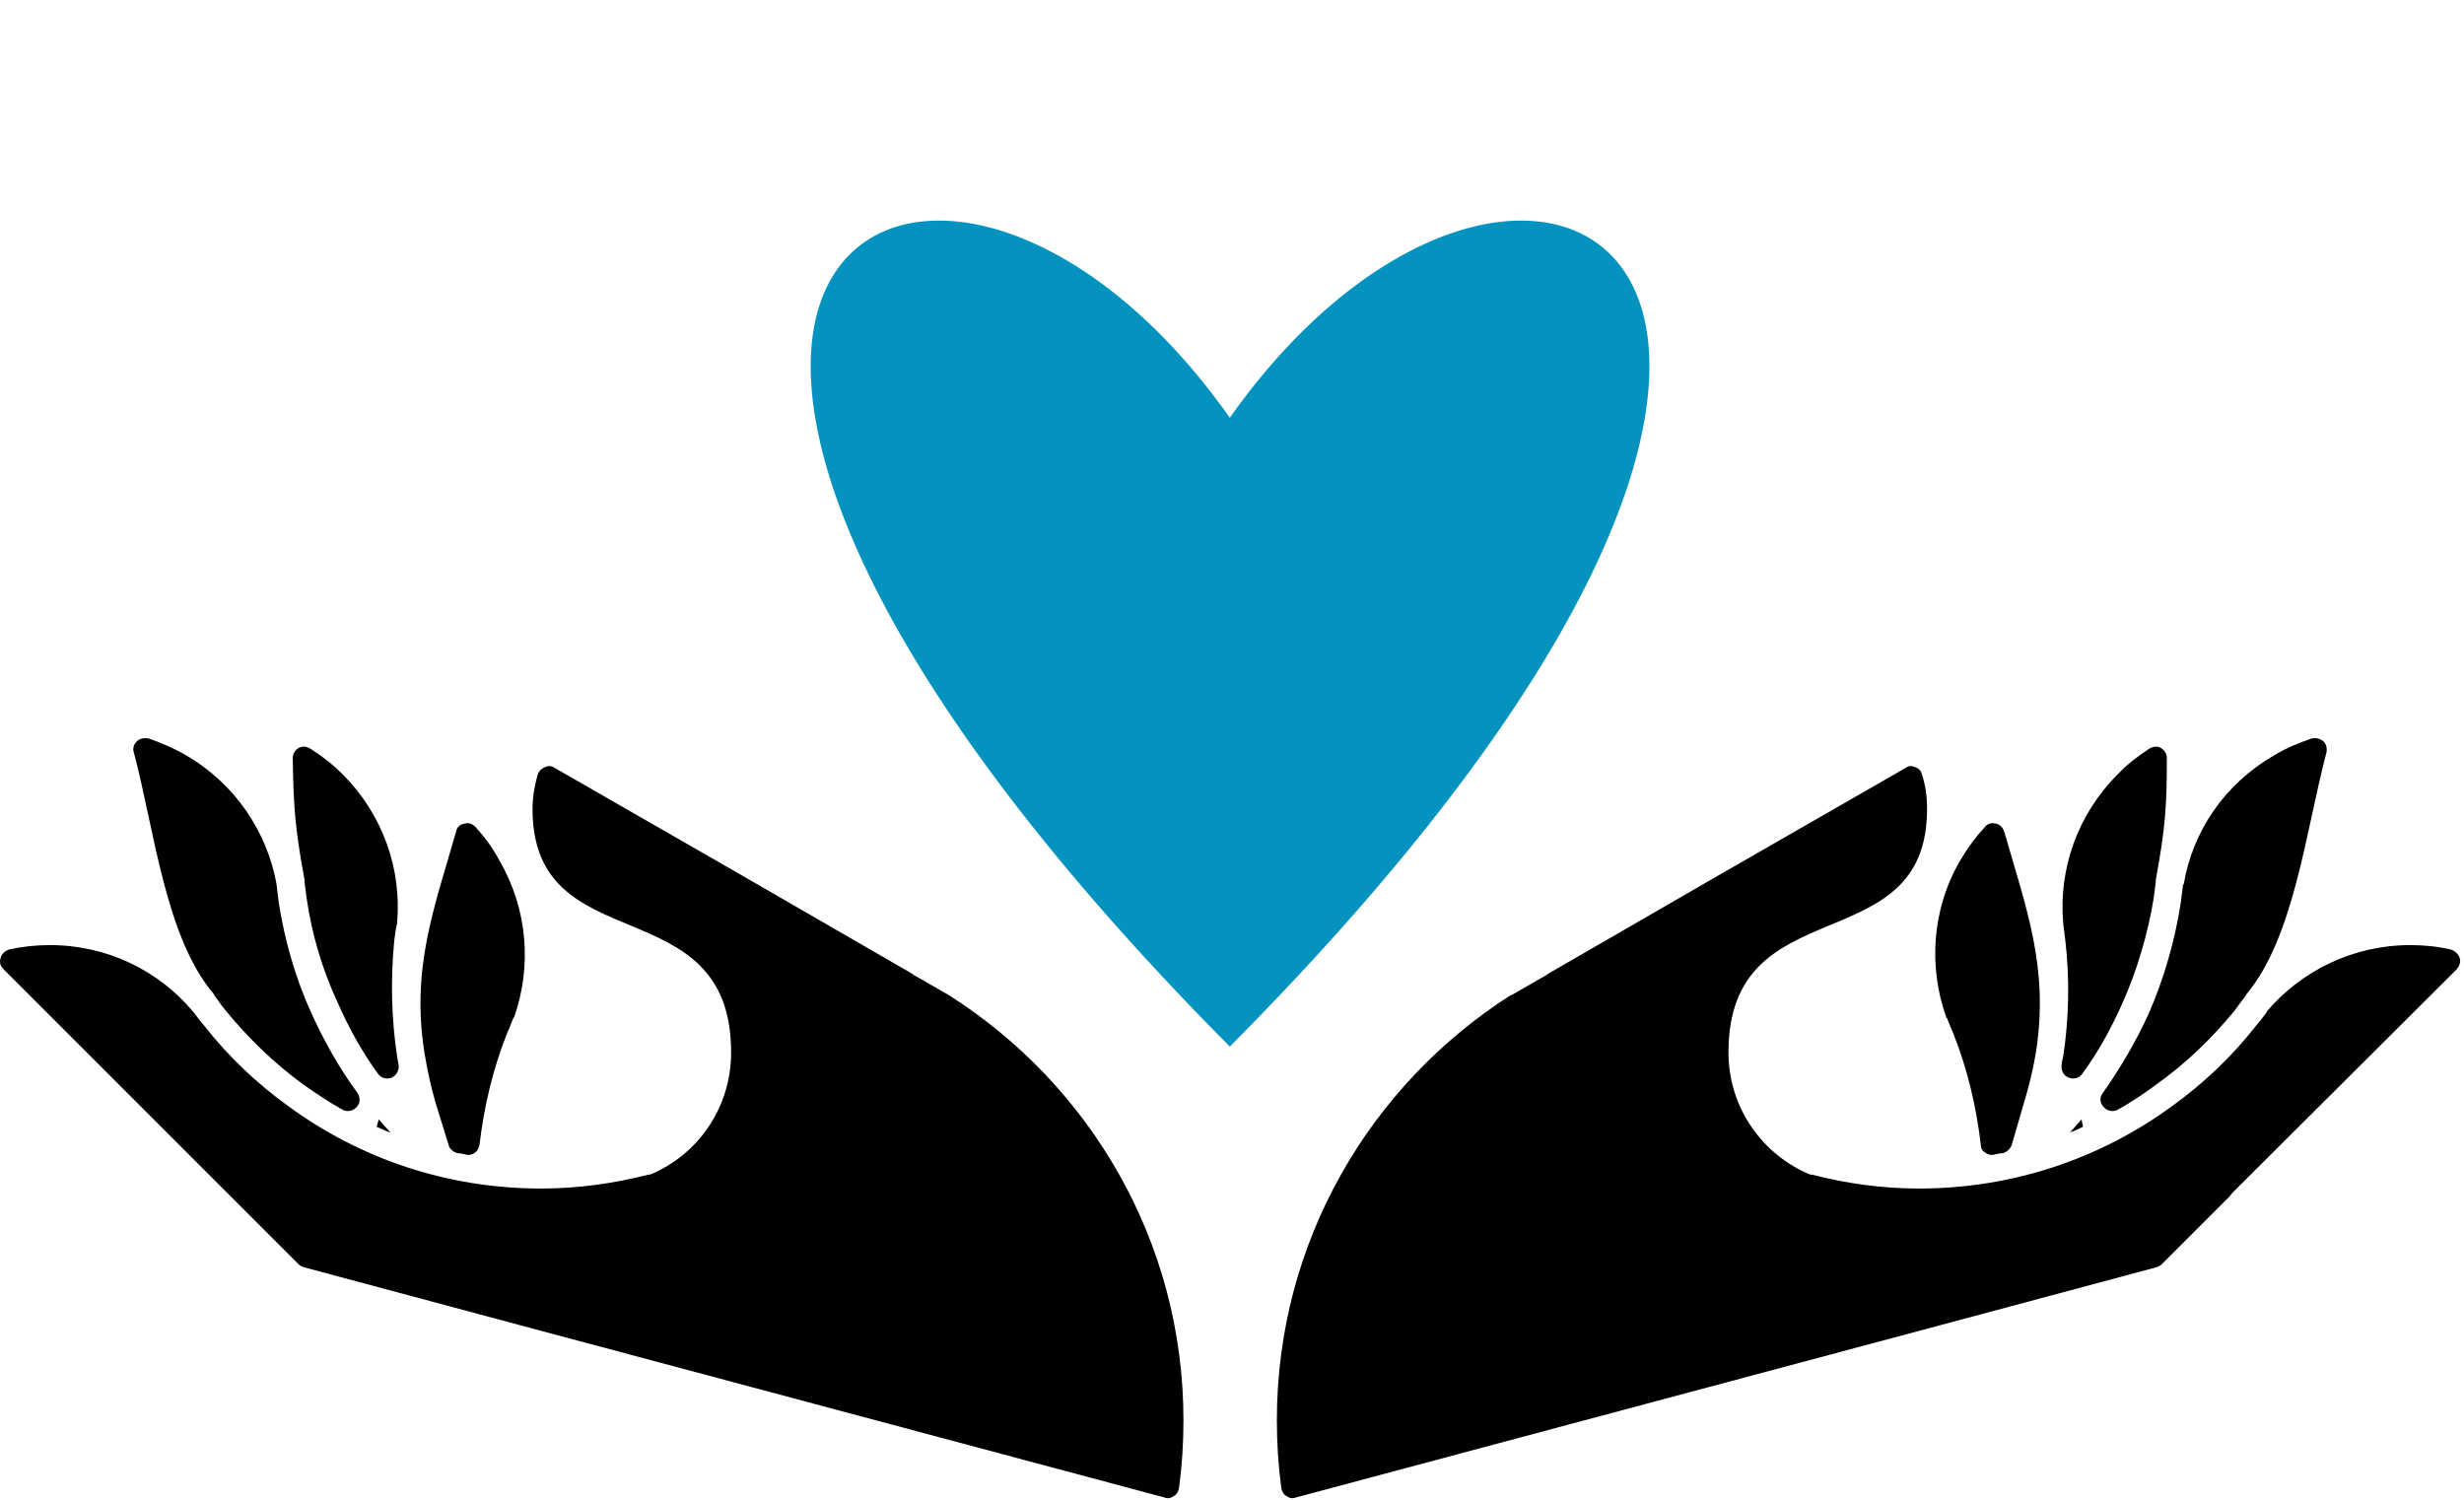 <?xml version="1.0" encoding="UTF-8" standalone="no"?><svg xmlns="http://www.w3.org/2000/svg" xmlns:xlink="http://www.w3.org/1999/xlink" clip-rule="evenodd" fill="#000000" fill-rule="evenodd" height="20.4" image-rendering="optimizeQuality" preserveAspectRatio="xMidYMid meet" shape-rendering="geometricPrecision" text-rendering="geometricPrecision" version="1" viewBox="-0.0 -3.0 33.5 20.4" width="33.5" zoomAndPan="magnify"><g><g><g id="change1_2"><path d="M4.86 11.86c-0.25,-0.34 -0.45,-0.7 -0.62,-1.07 -0.22,-0.48 -0.37,-1 -0.45,-1.52 -0.01,-0.08 -0.02,-0.16 -0.03,-0.24 0,0 0,0 0,-0.01 -0.13,-0.71 -0.56,-1.36 -1.23,-1.75 -0.17,-0.1 -0.34,-0.17 -0.51,-0.23 -0.06,-0.01 -0.12,0 -0.16,0.04 -0.04,0.04 -0.06,0.1 -0.04,0.15 0.28,1.06 0.43,2.52 1.09,3.29l0 0.01c0,0 0,0 0.01,0.01l0 0c0.05,0.07 0.09,0.13 0.14,0.19 0.31,0.38 0.67,0.73 1.07,1.02 0.17,0.12 0.35,0.24 0.53,0.34 0.06,0.03 0.14,0.02 0.19,-0.04 0.05,-0.05 0.05,-0.13 0.01,-0.19z" fill="#000000"/></g><g id="change1_3"><path d="M5.42 11.48c-0.01,-0.04 -0.01,-0.07 -0.02,-0.11 -0.08,-0.52 -0.09,-1.06 -0.04,-1.58 0.01,-0.08 0.02,-0.16 0.04,-0.24 0,0 0,-0.01 0,-0.01 0.06,-0.72 -0.19,-1.46 -0.74,-2.01 -0.14,-0.14 -0.28,-0.25 -0.44,-0.35 -0.05,-0.03 -0.1,-0.04 -0.16,-0.01 -0.05,0.03 -0.08,0.08 -0.08,0.14 0.01,0.64 0.03,0.95 0.16,1.65l0 0.01c0,0 0,0.01 0,0.01l0 0.01c0.01,0.07 0.02,0.15 0.03,0.23 0.07,0.48 0.21,0.96 0.42,1.41 0.15,0.34 0.33,0.67 0.55,0.97 0.04,0.06 0.12,0.08 0.19,0.05 0.06,-0.03 0.1,-0.1 0.09,-0.17z" fill="#000000"/></g><g id="change1_4"><path d="M6.52 12.56c0.06,-0.51 0.18,-1.02 0.37,-1.5 0.03,-0.07 0.06,-0.14 0.09,-0.22 0,0 0,0 0.01,-0.01 0.24,-0.68 0.19,-1.46 -0.2,-2.13 -0.09,-0.17 -0.2,-0.32 -0.33,-0.46 -0.04,-0.04 -0.09,-0.06 -0.15,-0.04 -0.06,0.01 -0.1,0.05 -0.11,0.11 -0.3,1.05 -0.61,1.85 -0.43,3 0.04,0.24 0.09,0.48 0.16,0.71l0.17 0.55c0.01,0.05 0.06,0.09 0.12,0.11 0.04,0 0.08,0.01 0.12,0.02 0.04,0.01 0.08,0 0.12,-0.03 0.03,-0.02 0.05,-0.06 0.06,-0.11zm-1.37 -0.34l-0.03 0.1c0.07,0.03 0.13,0.06 0.19,0.08l-0.01 -0.01c-0.05,-0.06 -0.1,-0.11 -0.15,-0.17z" fill="#000000"/></g><g id="change1_5"><path d="M28.59 11.86c0.24,-0.34 0.45,-0.7 0.62,-1.07 0.21,-0.48 0.36,-1 0.44,-1.52 0.01,-0.08 0.02,-0.16 0.03,-0.24 0,0 0,0 0.01,-0.01 0.12,-0.71 0.55,-1.36 1.23,-1.75 0.16,-0.1 0.34,-0.17 0.51,-0.23 0.06,-0.01 0.11,0 0.16,0.04 0.04,0.04 0.05,0.1 0.04,0.15 -0.28,1.06 -0.44,2.52 -1.09,3.29l0 0.01c0,0 -0.01,0 -0.01,0.01l0 0c-0.05,0.07 -0.1,0.13 -0.14,0.19 -0.31,0.38 -0.67,0.73 -1.08,1.02 -0.16,0.12 -0.34,0.24 -0.52,0.34 -0.06,0.03 -0.14,0.02 -0.19,-0.04 -0.05,-0.05 -0.06,-0.13 -0.01,-0.19z" fill="#000000"/></g><g id="change1_6"><path d="M28.03 11.48c0,-0.04 0.01,-0.07 0.02,-0.11 0.08,-0.52 0.09,-1.06 0.03,-1.58 -0.01,-0.08 -0.02,-0.16 -0.03,-0.24 0,0 0,-0.01 0,-0.01 -0.06,-0.72 0.19,-1.46 0.74,-2.01 0.13,-0.14 0.28,-0.25 0.43,-0.35 0.05,-0.03 0.11,-0.04 0.16,-0.01 0.05,0.03 0.08,0.08 0.08,0.14 0,0.64 -0.02,0.95 -0.15,1.65l0 0.01c0,0 0,0.01 0,0.01l0 0.01c-0.01,0.07 -0.02,0.15 -0.03,0.23 -0.08,0.48 -0.22,0.96 -0.42,1.41 -0.15,0.34 -0.33,0.67 -0.55,0.97 -0.04,0.06 -0.12,0.08 -0.19,0.05 -0.07,-0.03 -0.1,-0.1 -0.09,-0.17z" fill="#000000"/></g><g id="change1_7"><path d="M26.93 12.56c-0.06,-0.51 -0.18,-1.02 -0.37,-1.5 -0.03,-0.07 -0.06,-0.14 -0.09,-0.22 -0.01,0 -0.01,0 -0.01,-0.01 -0.24,-0.68 -0.2,-1.46 0.19,-2.13 0.1,-0.17 0.21,-0.32 0.34,-0.46 0.03,-0.04 0.09,-0.06 0.15,-0.04 0.05,0.01 0.09,0.05 0.11,0.11 0.3,1.05 0.61,1.85 0.43,3 -0.04,0.24 -0.1,0.48 -0.17,0.71l-0.16 0.55c-0.02,0.05 -0.06,0.09 -0.12,0.11 -0.04,0 -0.08,0.01 -0.12,0.02 -0.04,0.01 -0.08,0 -0.12,-0.03 -0.04,-0.02 -0.06,-0.06 -0.06,-0.11zm1.37 -0.34l0.02 0.1c-0.06,0.03 -0.12,0.06 -0.19,0.08l0.02 -0.01c0.05,-0.06 0.1,-0.11 0.15,-0.17z" fill="#000000"/></g><g><g id="change1_1"><path d="M16.03 17.23c0.04,-0.3 0.06,-0.6 0.06,-0.92 0,-2.43 -1.27,-4.56 -3.19,-5.78 0,0 0,0 0,0l-0.47 -0.27c0,0 0,0 -0.01,0 0,0 0,0 0,-0.01 0,0 0,0 0,0l-2.32 -1.34 -2.56 -1.47c-0.04,-0.03 -0.09,-0.03 -0.13,-0.01 -0.05,0.02 -0.08,0.05 -0.1,0.1 -0.04,0.15 -0.07,0.3 -0.07,0.47 0,2.1 2.7,1.04 2.7,3.31 0,0.75 -0.45,1.39 -1.1,1.66 -0.01,0 -0.01,0 -0.02,0 -0.47,0.12 -0.96,0.19 -1.46,0.19 -1.29,0 -2.47,-0.41 -3.44,-1.12 -0.43,-0.31 -0.81,-0.67 -1.14,-1.09 -0.05,-0.06 -0.1,-0.12 -0.15,-0.19 0,0 0,0 -0.01,-0.01 -0.46,-0.55 -1.16,-0.9 -1.94,-0.9 -0.19,0 -0.38,0.02 -0.56,0.06 -0.05,0.02 -0.1,0.06 -0.11,0.11 -0.02,0.06 -0.01,0.11 0.04,0.16l3.04 3.04 0.05 0.05 0.92 0.92c0.02,0.02 0.04,0.03 0.07,0.04 3.91,1.05 7.78,2.08 11.7,3.13 0.05,0.02 0.09,0.01 0.13,-0.02 0.04,-0.02 0.06,-0.06 0.07,-0.11zm1.39 0c-0.04,-0.3 -0.06,-0.6 -0.06,-0.92 0,-2.43 1.27,-4.56 3.18,-5.78 0.01,0 0.01,0 0.01,0l0.47 -0.27c0,0 0,0 0,0 0,0 0.01,0 0.01,-0.01 0,0 0,0 0,0l2.32 -1.34 2.56 -1.47c0.04,-0.03 0.08,-0.03 0.13,-0.01 0.05,0.02 0.08,0.05 0.09,0.1 0.05,0.15 0.07,0.3 0.07,0.47 0,2.1 -2.7,1.04 -2.7,3.31 0,0.75 0.46,1.39 1.11,1.66 0,0 0.01,0 0.02,0 0.47,0.12 0.95,0.19 1.46,0.19 1.28,0 2.47,-0.41 3.44,-1.12 0.43,-0.31 0.81,-0.67 1.14,-1.09 0.05,-0.06 0.1,-0.12 0.15,-0.19 0,0 0,0 0,-0.01 0.47,-0.55 1.17,-0.9 1.95,-0.9 0.19,0 0.38,0.02 0.55,0.06 0.06,0.02 0.1,0.06 0.12,0.11 0.02,0.06 0,0.11 -0.04,0.16l-3.05 3.04 -0.04 0.05 -0.92 0.92c-0.02,0.02 -0.04,0.03 -0.07,0.04 -3.91,1.05 -7.78,2.08 -11.7,3.13 -0.05,0.02 -0.09,0.01 -0.13,-0.02 -0.04,-0.02 -0.06,-0.06 -0.07,-0.11z" fill="#000000"/></g><g id="change2_1"><path d="M16.72 11.23c-10.51,-10.59 -4.02,-14.26 0,-8.55 4.03,-5.71 10.52,-2.04 0,8.55z" fill="#0492bf"/></g></g></g></g></svg>